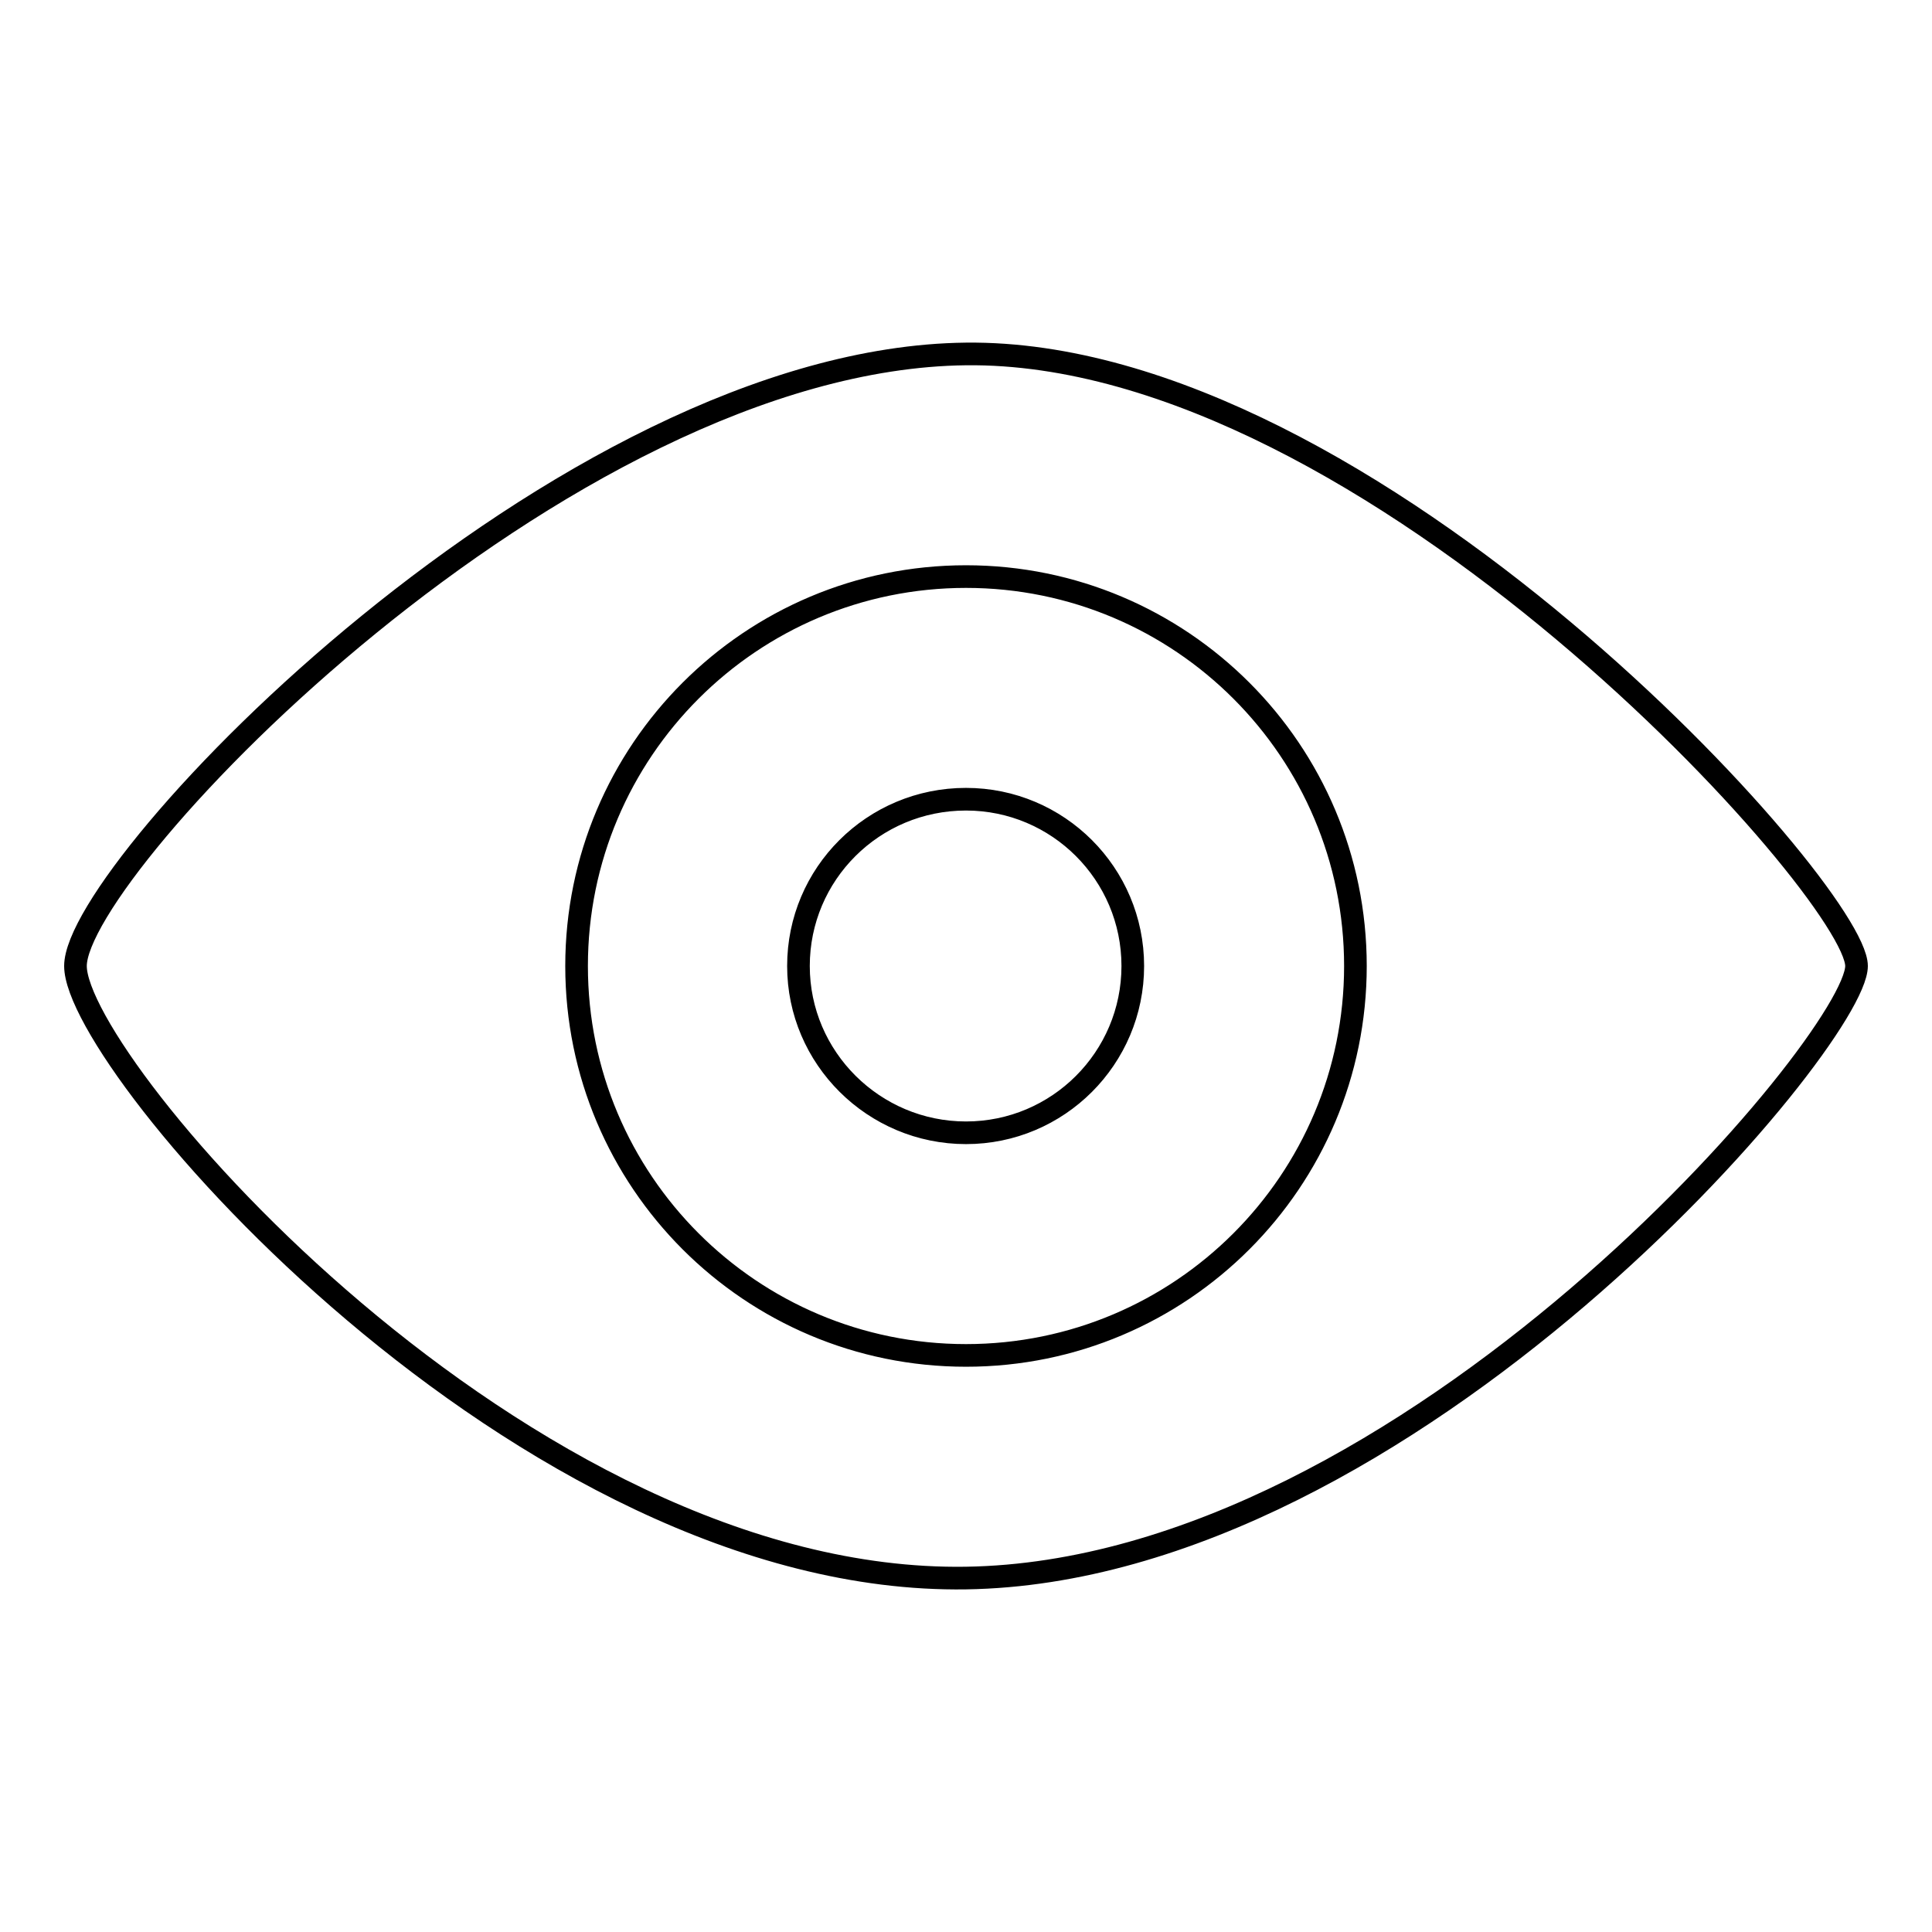 <?xml version="1.0" encoding="utf-8"?>
<!-- Svg Vector Icons : http://www.onlinewebfonts.com/icon -->
<!DOCTYPE svg PUBLIC "-//W3C//DTD SVG 1.1//EN" "http://www.w3.org/Graphics/SVG/1.1/DTD/svg11.dtd">
<svg version="1.1" xmlns="http://www.w3.org/2000/svg" xmlns:xlink="http://www.w3.org/1999/xlink" x="0px" y="0px" viewBox="0 0 256 256" enable-background="new 0 0 256 256" xml:space="preserve">
<g><g><path stroke-width="3" fill-opacity="0" stroke="#000000"  d="M150.1,128c0,12.2-9.9,22.1-22.1,22.1c-12.2,0-22.2-9.9-22.2-22.1c0-12.2,9.9-22.1,22.2-22.1C140.2,105.9,150.1,115.8,150.1,128z M246,128c0,9.8-59.2,80.2-118,81.1C69.2,210,10,141.1,10,128s64.3-80.5,118-81.1C181.7,46.3,246,118.2,246,128z M179.6,128c0-28.5-23.1-51.6-51.6-51.6c-28.5,0-51.6,23.1-51.6,51.6c0,28.5,23.1,51.6,51.6,51.6C156.5,179.6,179.6,156.5,179.6,128z"/></g></g>
</svg>